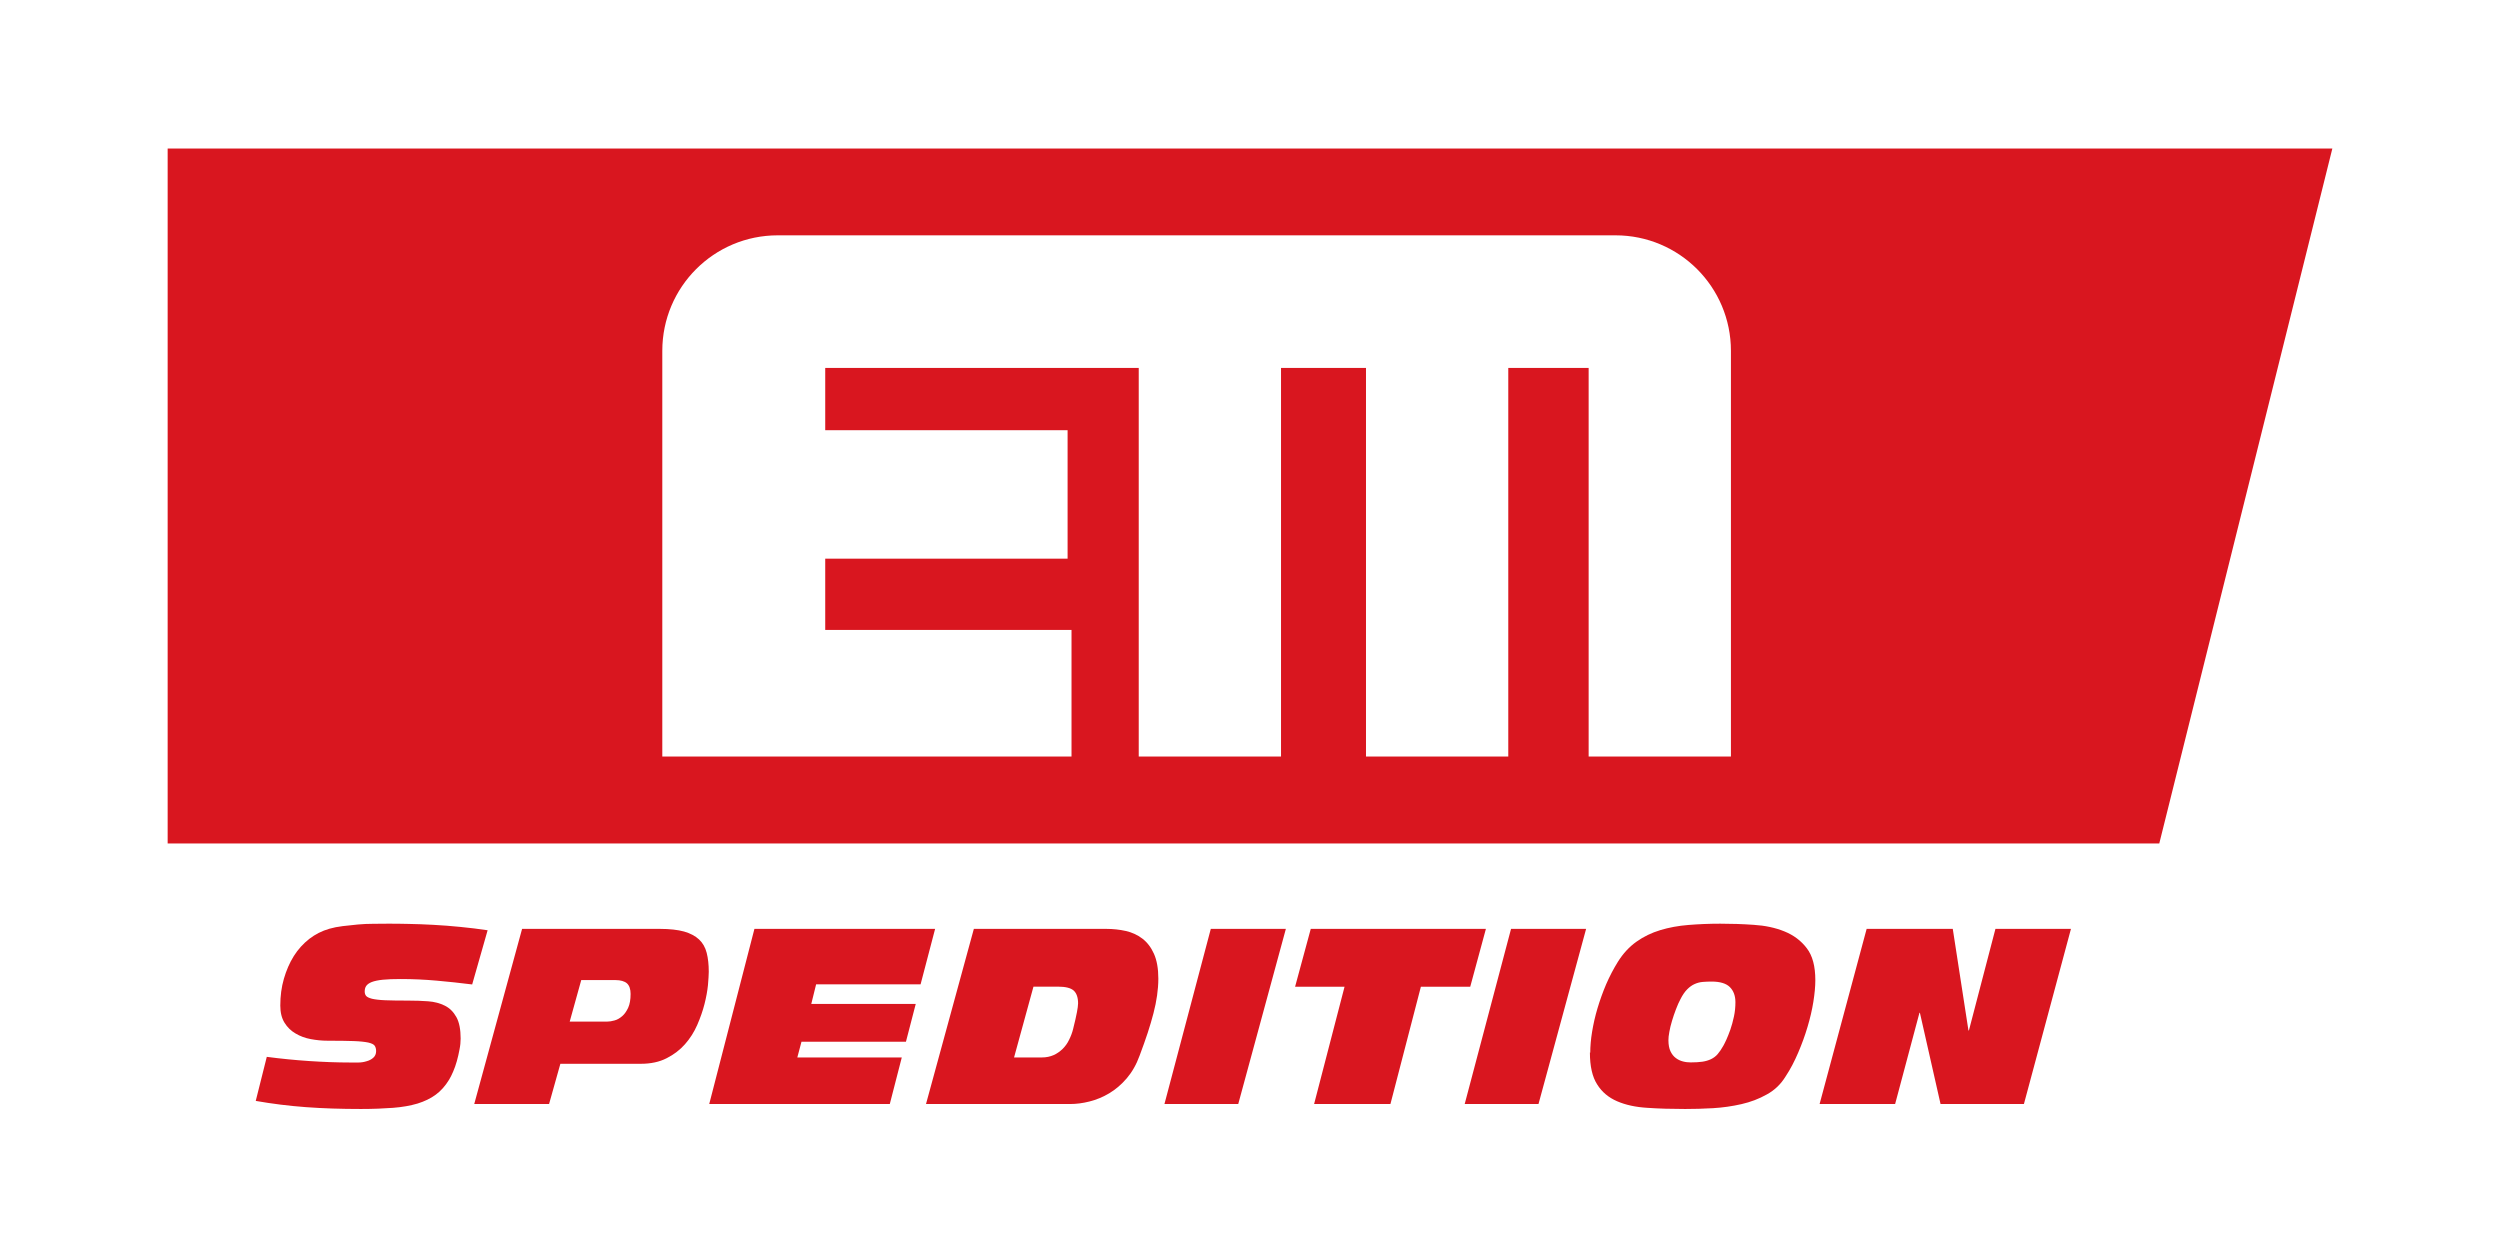 <?xml version="1.0" encoding="UTF-8"?>
<svg id="Ebene_1" data-name="Ebene 1" xmlns="http://www.w3.org/2000/svg" viewBox="0 0 216.82 109.07">
  <defs>
    <style>
      .cls-1 {
        fill: #d9161f;
        stroke-width: 0px;
      }
    </style>
  </defs>
  <path class="cls-1" d="M14.54,12.88v60.27h172.73l15.01-60.27H14.54ZM150.12,65.61h-12.34V31.91h-6.97v33.7h-12.34V31.91h-7.37v33.7h-12.34V31.91h-27.19v5.4h21.02v11.14h-21.02v6.18h21.36v10.98h-35.49V30.43c0-5.54,4.48-10.02,10.01-10.02h72.66c5.53,0,10.01,4.48,10.01,10.02v35.17Z"/>
  <g>
    <path class="cls-1" d="M23.15,91.66c1.22.16,2.43.28,3.63.36s2.42.13,3.65.13c.17,0,.38,0,.64,0,.25,0,.5-.04.72-.11.23-.06.42-.16.58-.3s.25-.33.25-.58c0-.18-.04-.34-.12-.46-.08-.12-.26-.21-.55-.28-.29-.06-.71-.11-1.27-.13-.55-.02-1.31-.03-2.26-.03-.5,0-.99-.05-1.47-.14-.48-.09-.92-.25-1.32-.49-.4-.23-.72-.55-.96-.94-.24-.39-.36-.88-.36-1.48,0-.82.1-1.6.31-2.32.21-.72.49-1.38.86-1.97.37-.59.82-1.08,1.34-1.49.52-.4,1.11-.7,1.74-.88.35-.1.74-.18,1.17-.23s.86-.1,1.31-.14c.45-.04.89-.06,1.33-.06.44,0,.86-.01,1.26-.01.52,0,1.13,0,1.81.02.68.01,1.4.04,2.15.08.75.04,1.53.1,2.33.18.8.08,1.59.17,2.37.29l-1.34,4.7c-1.04-.13-2.06-.24-3.08-.33-1.02-.09-2.06-.14-3.11-.14-.64,0-1.16.02-1.56.06-.4.04-.72.11-.96.2-.23.09-.39.21-.48.34-.09.13-.13.29-.13.48,0,.16.04.28.12.38.08.1.25.18.51.25.26.06.64.11,1.14.13.5.02,1.16.03,2,.03.61,0,1.19.02,1.73.06.55.04,1.03.17,1.45.38.42.21.75.54,1,.99.25.45.37,1.07.37,1.86,0,.3-.03.62-.1.96-.06.34-.14.67-.23,1-.09.33-.2.63-.32.91-.12.28-.24.52-.35.7-.33.54-.71.97-1.16,1.3-.45.33-.97.58-1.58.77-.61.18-1.32.31-2.12.37-.8.06-1.73.1-2.78.1-1.72,0-3.31-.05-4.79-.16-1.48-.11-2.92-.29-4.34-.54l.96-3.83Z"/>
    <path class="cls-1" d="M45.27,80.56h11.96c.85,0,1.55.08,2.1.23.55.16.98.39,1.3.69.32.3.54.69.66,1.16.12.47.18,1.01.18,1.64,0,.27-.03.66-.07,1.16-.05.5-.15,1.05-.3,1.64-.15.59-.36,1.19-.63,1.81-.27.62-.62,1.17-1.06,1.67s-.97.9-1.6,1.22c-.62.32-1.37.48-2.23.48h-6.98l-.98,3.49h-6.49l4.15-15.19ZM49.42,88.6h3.25c.18,0,.39-.03.63-.1.23-.06.45-.19.66-.37.21-.18.38-.43.52-.73.14-.3.21-.71.21-1.2,0-.43-.11-.73-.32-.92-.21-.18-.55-.28-1-.28h-2.96l-1,3.6Z"/>
    <path class="cls-1" d="M65.42,80.56h15.68l-1.26,4.81h-9.06l-.42,1.7h9.06l-.85,3.28h-9.06l-.36,1.36h9.06l-1.04,4.04h-15.66l3.92-15.19Z"/>
    <path class="cls-1" d="M84.46,80.56h11.49c.58,0,1.14.06,1.68.18.54.12,1.02.34,1.44.66.42.32.76.76,1.01,1.32.25.56.38,1.28.38,2.16,0,.48-.04.97-.11,1.46s-.17,1-.31,1.53-.3,1.1-.5,1.7c-.2.6-.43,1.26-.7,1.97-.28.78-.66,1.44-1.12,1.98s-.97.97-1.52,1.3c-.55.33-1.12.56-1.71.71-.59.15-1.15.22-1.69.22h-12.49l4.15-15.19ZM87.95,91.71h2.42c.37,0,.7-.07,1-.2s.56-.32.79-.54c.23-.23.42-.49.56-.79.15-.3.27-.61.35-.94.16-.64.27-1.12.33-1.45.06-.33.1-.58.1-.77,0-.51-.13-.88-.38-1.11-.26-.23-.71-.34-1.36-.34h-2.13l-1.68,6.13Z"/>
    <path class="cls-1" d="M105.01,80.56h6.51l-4.13,15.19h-6.4l4.02-15.19Z"/>
    <path class="cls-1" d="M116.62,85.58h-4.3l1.36-5.02h15.19l-1.36,5.02h-4.28l-2.64,10.17h-6.62l2.64-10.17Z"/>
    <path class="cls-1" d="M131.05,80.56h6.51l-4.13,15.19h-6.4l4.02-15.19Z"/>
    <path class="cls-1" d="M137.92,91.3c0-.55.05-1.16.16-1.82.11-.66.26-1.34.47-2.04.21-.7.46-1.4.75-2.08.3-.69.64-1.34,1.02-1.95.45-.72.99-1.3,1.61-1.74.62-.44,1.3-.77,2.06-1,.76-.23,1.57-.38,2.45-.45.87-.07,1.79-.11,2.75-.11s1.94.03,2.91.1c.98.06,1.87.25,2.66.57s1.44.8,1.94,1.46c.5.65.74,1.57.74,2.77,0,.55-.06,1.18-.17,1.87-.11.7-.28,1.42-.5,2.16-.22.75-.49,1.49-.81,2.24-.32.75-.68,1.45-1.1,2.08-.41.67-.95,1.19-1.63,1.56-.67.38-1.41.66-2.2.84-.79.18-1.61.3-2.46.35s-1.65.07-2.42.07c-1.18,0-2.27-.03-3.28-.1-1.01-.06-1.88-.25-2.62-.57-.74-.32-1.32-.8-1.73-1.46-.42-.65-.63-1.57-.63-2.77ZM148.43,85.13c-.26,0-.5.01-.75.03-.24.02-.48.08-.7.18-.23.1-.44.25-.65.46s-.4.49-.58.84c-.14.27-.28.57-.4.9-.13.33-.24.67-.34,1-.1.33-.18.65-.23.95-.06.3-.08.54-.08.72,0,.4.06.72.18.97.12.25.27.44.46.58.18.14.39.24.63.3.23.06.46.08.67.08.38,0,.72-.02,1-.06.28-.04.54-.12.75-.22s.42-.25.58-.44.33-.43.49-.72c.06-.1.14-.27.26-.52.11-.25.23-.54.35-.88.12-.34.22-.72.31-1.13s.13-.83.13-1.25c0-.55-.16-.99-.48-1.31-.32-.32-.85-.48-1.58-.48Z"/>
    <path class="cls-1" d="M161.89,80.56h7.47l1.36,8.81h.04l2.3-8.81h6.55l-4.08,15.19h-7.23l-1.79-7.91h-.04l-2.11,7.91h-6.55l4.08-15.19Z"/>
  </g>
</svg>